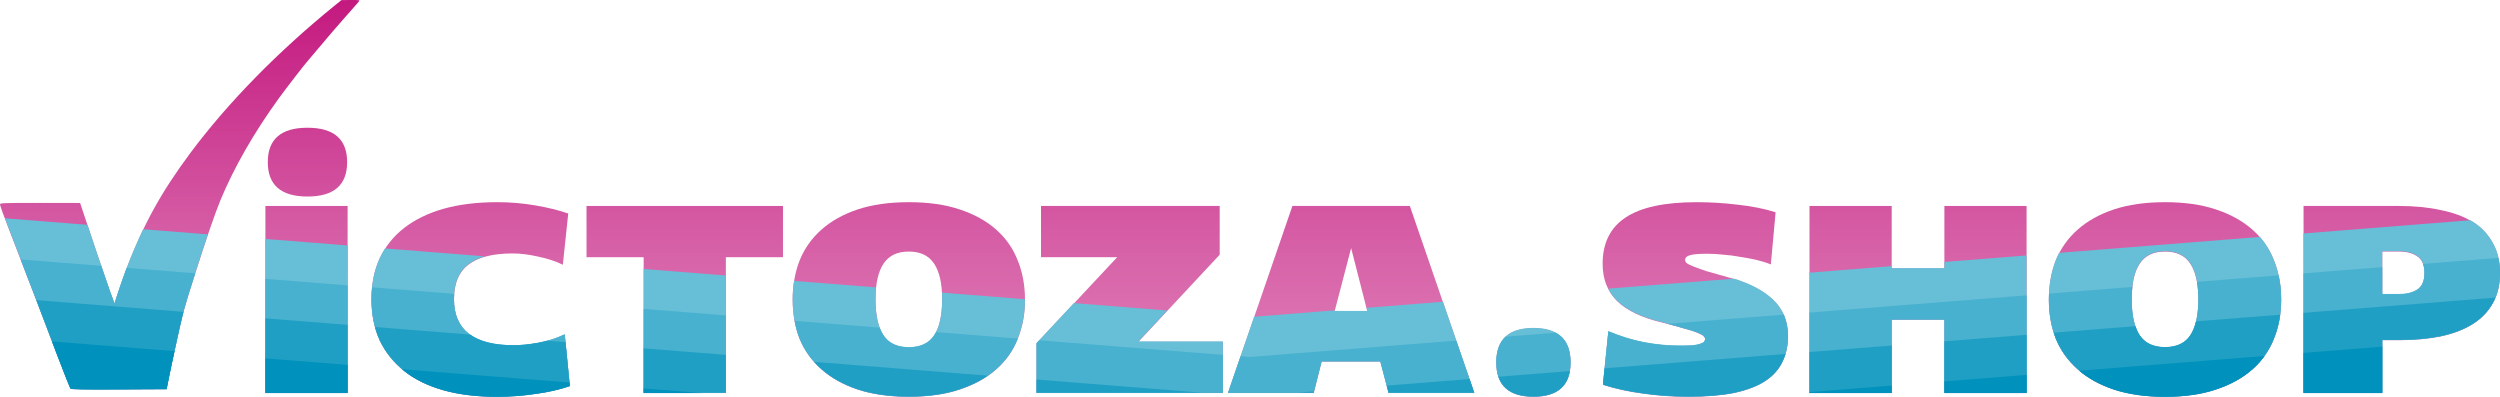 <svg width="252" height="40" viewBox="0 0 252 40" fill="none" xmlns="http://www.w3.org/2000/svg">
<path d="M35.039 20.761V39.62H26.753V20.761H35.039Z" fill="url(#paint0_linear_79_194)"/>
<path d="M37.443 30.174C37.443 28.632 37.72 27.258 38.275 26.054C38.851 24.828 39.672 23.803 40.738 22.979C41.826 22.134 43.148 21.49 44.705 21.046C46.283 20.602 48.086 20.38 50.112 20.38C51.413 20.38 52.682 20.486 53.919 20.697C55.177 20.909 56.297 21.183 57.278 21.521L56.734 26.688C56.009 26.329 55.177 26.054 54.239 25.864C53.3 25.652 52.447 25.547 51.679 25.547C49.675 25.547 48.181 25.927 47.2 26.688C46.241 27.427 45.761 28.59 45.761 30.174C45.761 33.281 47.766 34.834 51.775 34.834C52.522 34.834 53.354 34.749 54.271 34.58C55.188 34.411 56.073 34.126 56.926 33.724L57.438 38.922C56.393 39.282 55.23 39.546 53.951 39.715C52.671 39.905 51.381 40 50.08 40C48.054 40 46.251 39.778 44.673 39.334C43.116 38.891 41.804 38.246 40.738 37.401C39.672 36.556 38.851 35.531 38.275 34.327C37.72 33.101 37.443 31.717 37.443 30.174Z" fill="url(#paint1_linear_79_194)"/>
<path d="M64.88 25.927H59.121V20.761H78.924V25.927H73.166V39.62H64.88V25.927Z" fill="url(#paint2_linear_79_194)"/>
<path d="M103.319 30.206C103.319 31.643 103.074 32.964 102.583 34.168C102.114 35.351 101.389 36.376 100.408 37.242C99.427 38.109 98.2 38.785 96.729 39.271C95.278 39.757 93.572 40 91.61 40C89.648 40 87.931 39.757 86.459 39.271C85.009 38.785 83.793 38.109 82.812 37.242C81.831 36.376 81.095 35.351 80.605 34.168C80.135 32.964 79.901 31.643 79.901 30.206C79.901 28.769 80.135 27.448 80.605 26.244C81.095 25.04 81.831 24.004 82.812 23.138C83.793 22.271 85.009 21.595 86.459 21.109C87.931 20.623 89.648 20.38 91.61 20.38C93.572 20.38 95.278 20.623 96.729 21.109C98.2 21.595 99.427 22.271 100.408 23.138C101.389 24.004 102.114 25.04 102.583 26.244C103.074 27.448 103.319 28.769 103.319 30.206ZM88.251 30.206C88.251 31.791 88.517 32.995 89.05 33.819C89.584 34.622 90.437 35.024 91.61 35.024C92.783 35.024 93.636 34.622 94.169 33.819C94.702 32.995 94.969 31.791 94.969 30.206C94.969 28.6 94.702 27.396 94.169 26.593C93.636 25.769 92.783 25.357 91.61 25.357C90.437 25.357 89.584 25.769 89.05 26.593C88.517 27.396 88.251 28.6 88.251 30.206Z" fill="url(#paint3_linear_79_194)"/>
<path d="M112.611 25.927H104.933V20.761H122.945V25.674L114.755 34.453H123.265V39.62H104.485V34.612L112.611 25.927Z" fill="url(#paint4_linear_79_194)"/>
<path d="M142.112 20.761L148.607 39.62H139.969L139.137 36.45H133.219L132.419 39.62H123.781L130.275 20.761H142.112ZM134.53 31.379H137.825L136.194 25.008L134.53 31.379Z" fill="url(#paint5_linear_79_194)"/>
<path d="M154.569 40C152.073 40 150.826 38.848 150.826 36.545C150.826 34.242 152.073 33.09 154.569 33.09C157.064 33.09 158.312 34.242 158.312 36.545C158.312 38.848 157.064 40 154.569 40Z" fill="url(#paint6_linear_79_194)"/>
<path d="M161.545 26.593C161.545 24.501 162.313 22.948 163.849 21.933C165.384 20.898 167.773 20.38 171.015 20.38C172.401 20.38 173.788 20.465 175.174 20.634C176.56 20.782 177.829 21.035 178.981 21.395L178.501 26.656C178.096 26.487 177.627 26.339 177.093 26.212C176.56 26.086 176.006 25.98 175.43 25.895C174.875 25.79 174.31 25.716 173.734 25.674C173.158 25.61 172.614 25.578 172.103 25.578C171.207 25.578 170.61 25.631 170.311 25.737C170.012 25.821 169.863 25.98 169.863 26.212C169.863 26.318 169.917 26.424 170.023 26.529C170.13 26.614 170.343 26.72 170.663 26.846C170.983 26.973 171.42 27.131 171.975 27.322C172.55 27.491 173.297 27.702 174.214 27.956C176.155 28.484 177.637 29.224 178.661 30.174C179.706 31.125 180.229 32.361 180.229 33.883C180.229 34.876 180.037 35.753 179.653 36.514C179.29 37.274 178.704 37.919 177.893 38.447C177.104 38.954 176.07 39.345 174.79 39.62C173.532 39.873 171.996 40 170.183 40C168.626 40 167.112 39.894 165.64 39.683C164.19 39.493 162.836 39.197 161.577 38.796L162.121 33.407C163.316 33.914 164.51 34.284 165.704 34.517C166.92 34.749 168.125 34.865 169.319 34.865C169.874 34.865 170.311 34.855 170.631 34.834C170.972 34.791 171.228 34.739 171.399 34.675C171.591 34.612 171.719 34.538 171.783 34.453C171.847 34.369 171.879 34.274 171.879 34.168C171.879 34.084 171.825 33.988 171.719 33.883C171.612 33.777 171.399 33.661 171.079 33.534C170.78 33.407 170.343 33.27 169.767 33.122C169.213 32.953 168.477 32.752 167.56 32.52C165.512 32.034 163.998 31.315 163.017 30.364C162.036 29.392 161.545 28.135 161.545 26.593Z" fill="url(#paint7_linear_79_194)"/>
<path d="M182.397 20.761H190.683V27.068H195.994V20.761H204.28V39.62H195.994V32.234H190.683V39.62H182.397V20.761Z" fill="url(#paint8_linear_79_194)"/>
<path d="M229.943 30.206C229.943 31.643 229.698 32.964 229.207 34.168C228.738 35.351 228.013 36.376 227.032 37.242C226.051 38.109 224.824 38.785 223.353 39.271C221.902 39.757 220.196 40 218.234 40C216.272 40 214.555 39.757 213.083 39.271C211.633 38.785 210.417 38.109 209.436 37.242C208.455 36.376 207.719 35.351 207.229 34.168C206.759 32.964 206.525 31.643 206.525 30.206C206.525 28.769 206.759 27.448 207.229 26.244C207.719 25.04 208.455 24.004 209.436 23.138C210.417 22.271 211.633 21.595 213.083 21.109C214.555 20.623 216.272 20.38 218.234 20.38C220.196 20.38 221.902 20.623 223.353 21.109C224.824 21.595 226.051 22.271 227.032 23.138C228.013 24.004 228.738 25.04 229.207 26.244C229.698 27.448 229.943 28.769 229.943 30.206ZM214.875 30.206C214.875 31.791 215.141 32.995 215.675 33.819C216.208 34.622 217.061 35.024 218.234 35.024C219.407 35.024 220.26 34.622 220.793 33.819C221.326 32.995 221.593 31.791 221.593 30.206C221.593 28.6 221.326 27.396 220.793 26.593C220.26 25.769 219.407 25.357 218.234 25.357C217.061 25.357 216.208 25.769 215.675 26.593C215.141 27.396 214.875 28.6 214.875 30.206Z" fill="url(#paint9_linear_79_194)"/>
<path d="M252 27.544C252 28.727 251.755 29.741 251.264 30.586C250.795 31.432 250.123 32.129 249.249 32.678C248.374 33.228 247.297 33.64 246.018 33.914C244.759 34.168 243.352 34.295 241.795 34.295H240.131V39.62H232.197V20.761H241.795C243.352 20.761 244.759 20.898 246.018 21.173C247.297 21.426 248.374 21.828 249.249 22.377C250.123 22.927 250.795 23.634 251.264 24.501C251.755 25.346 252 26.36 252 27.544ZM244.386 27.544C244.386 26.72 244.141 26.149 243.65 25.832C243.181 25.515 242.573 25.357 241.827 25.357H240.131V29.667H241.827C242.573 29.667 243.181 29.519 243.65 29.224C244.141 28.907 244.386 28.346 244.386 27.544Z" fill="url(#paint10_linear_79_194)"/>
<path d="M30.992 19.81C28.326 19.81 26.993 18.654 26.993 16.343C26.993 14.032 28.326 12.876 30.992 12.876C33.658 12.876 34.991 14.032 34.991 16.343C34.991 18.654 33.658 19.81 30.992 19.81Z" fill="url(#paint11_linear_79_194)"/>
<path fill-rule="evenodd" clip-rule="evenodd" d="M33.762 0.539C27.993 5.22 22.966 10.354 19.2 15.403C16.203 19.433 14.441 22.634 12.653 27.34C12.342 28.162 11.617 30.309 11.556 30.592C11.539 30.686 10.745 28.444 9.794 25.612L8.076 20.46L4.042 20.452C0.38 20.452 0 20.469 0 20.588C0 20.725 0.302 21.564 0.967 23.276C1.157 23.772 1.408 24.422 1.529 24.73C1.641 25.038 1.788 25.423 1.857 25.586C1.917 25.748 2.073 26.151 2.202 26.484C2.323 26.81 2.479 27.22 2.548 27.383C2.617 27.546 3.101 28.795 3.619 30.164C3.761 30.536 3.936 30.997 4.131 31.508L4.131 31.51C4.648 32.869 5.297 34.574 5.787 35.855C6.461 37.617 7.057 39.115 7.1 39.175C7.169 39.252 8.214 39.277 11.988 39.26L16.791 39.235L16.851 38.935C16.873 38.831 16.927 38.561 16.991 38.246C17.026 38.07 17.064 37.878 17.102 37.694C17.182 37.29 17.299 36.751 17.387 36.342C17.413 36.224 17.436 36.116 17.456 36.026C17.492 35.86 17.527 35.701 17.56 35.547C18.065 33.236 18.296 32.175 18.581 31.128C18.824 30.238 19.105 29.359 19.624 27.732L19.736 27.383C20.85 23.9 21.662 21.547 22.215 20.195C23.579 16.9 25.566 13.426 28.088 9.935C28.77 8.994 30.869 6.272 31.007 6.161C31.033 6.135 31.422 5.673 31.871 5.134C32.545 4.313 34.661 1.857 34.807 1.711C34.868 1.66 36.008 0.351 36.181 0.145C36.293 0.009 36.25 0 35.36 0L34.419 0.009L33.762 0.539Z" fill="url(#paint12_linear_79_194)"/>
<path fill-rule="evenodd" clip-rule="evenodd" d="M0.493 22C0.623 22.346 0.781 22.757 0.967 23.236C1.157 23.733 1.408 24.383 1.529 24.691C1.641 24.999 1.788 25.384 1.857 25.547C1.917 25.709 2.073 26.112 2.202 26.445C2.323 26.77 2.479 27.181 2.548 27.344C2.617 27.506 3.101 28.756 3.619 30.125L4.131 31.469L4.131 31.471C4.648 32.829 5.297 34.535 5.787 35.815C6.461 37.578 7.057 39.076 7.1 39.136C7.169 39.213 8.214 39.238 11.988 39.221L16.791 39.196L16.851 38.896C16.873 38.792 16.927 38.522 16.991 38.207L16.992 38.2C17.027 38.026 17.065 37.837 17.102 37.655C17.182 37.251 17.299 36.712 17.387 36.303L17.387 36.302C17.413 36.184 17.436 36.077 17.456 35.986L17.56 35.508C18.065 33.197 18.296 32.136 18.581 31.089C18.824 30.199 19.105 29.32 19.624 27.693L19.736 27.344C20.192 25.917 20.598 24.68 20.956 23.624L14.433 23.106C13.814 24.399 13.235 25.77 12.653 27.301C12.342 28.122 11.617 30.27 11.556 30.553C11.539 30.647 10.745 28.405 9.794 25.573L8.823 22.661L0.493 22ZM26.753 24.084V39.581H35.039V24.742L26.753 24.084ZM38.811 25.041C38.613 25.35 38.434 25.675 38.275 26.015C37.72 27.219 37.443 28.593 37.443 30.135C37.443 31.678 37.72 33.062 38.275 34.287C38.851 35.492 39.672 36.517 40.738 37.362C41.804 38.207 43.116 38.852 44.673 39.295C46.251 39.739 48.054 39.961 50.08 39.961C51.381 39.961 52.671 39.866 53.951 39.676C55.23 39.507 56.393 39.242 57.438 38.883L56.926 33.685C56.073 34.087 55.188 34.372 54.271 34.541C53.354 34.71 52.522 34.794 51.775 34.794C47.766 34.794 45.761 33.241 45.761 30.135C45.761 28.55 46.241 27.388 47.2 26.649C47.652 26.299 48.212 26.029 48.88 25.84L38.811 25.041ZM64.88 27.11V39.581H73.166V27.768L64.88 27.11ZM80.041 28.313C79.948 28.908 79.901 29.526 79.901 30.167C79.901 31.604 80.135 32.924 80.605 34.129C81.095 35.312 81.831 36.337 82.812 37.203C83.793 38.07 85.009 38.746 86.459 39.232C87.931 39.718 89.648 39.961 91.61 39.961C93.572 39.961 95.278 39.718 96.729 39.232C98.2 38.746 99.427 38.07 100.408 37.203C101.389 36.337 102.114 35.312 102.583 34.129C103.074 32.924 103.319 31.604 103.319 30.167C103.319 30.165 103.319 30.163 103.319 30.161L94.952 29.497C94.963 29.712 94.969 29.935 94.969 30.167C94.969 31.752 94.702 32.956 94.169 33.78C93.636 34.583 92.783 34.985 91.61 34.985C90.437 34.985 89.584 34.583 89.05 33.78C88.517 32.956 88.251 31.752 88.251 30.167C88.251 29.739 88.27 29.34 88.307 28.969L80.041 28.313ZM108.247 30.552L104.485 34.573V39.581H123.265V34.414H114.755L117.661 31.299L108.247 30.552ZM126.416 31.928L123.781 39.581H132.419L133.219 36.411H139.137L139.969 39.581H148.607L145.451 30.417L137.746 31.029L137.825 31.34H134.53L134.545 31.283L126.416 31.928ZM162.112 29.095C162.343 29.546 162.644 29.956 163.017 30.325C163.998 31.276 165.512 31.995 167.56 32.481C168.477 32.713 169.213 32.914 169.767 33.083C170.343 33.231 170.78 33.368 171.079 33.495C171.399 33.622 171.612 33.738 171.719 33.844C171.825 33.949 171.879 34.044 171.879 34.129C171.879 34.234 171.847 34.33 171.783 34.414C171.719 34.499 171.591 34.573 171.399 34.636C171.228 34.699 170.972 34.752 170.631 34.794C170.311 34.816 169.874 34.826 169.319 34.826C168.125 34.826 166.92 34.71 165.704 34.477C164.51 34.245 163.316 33.875 162.121 33.368L161.577 38.756C162.836 39.158 164.19 39.454 165.64 39.644C167.112 39.855 168.626 39.961 170.183 39.961C171.996 39.961 173.532 39.834 174.79 39.581C176.07 39.306 177.104 38.915 177.893 38.408C178.704 37.88 179.29 37.235 179.653 36.474C180.037 35.714 180.229 34.837 180.229 33.844C180.229 32.322 179.706 31.086 178.661 30.135C177.743 29.283 176.457 28.6 174.803 28.088L162.112 29.095ZM182.397 27.485V39.581H190.683V32.195H195.994V39.581H204.28V25.748L195.994 26.406V27.029H190.683V26.827L182.397 27.485ZM207.56 25.488C207.439 25.72 207.329 25.959 207.229 26.205C206.759 27.409 206.525 28.73 206.525 30.167C206.525 31.604 206.759 32.924 207.229 34.129C207.719 35.312 208.455 36.337 209.436 37.203C210.417 38.07 211.633 38.746 213.083 39.232C214.555 39.718 216.272 39.961 218.234 39.961C220.196 39.961 221.902 39.718 223.353 39.232C224.824 38.746 226.051 38.07 227.032 37.203C228.013 36.337 228.738 35.312 229.207 34.129C229.698 32.924 229.943 31.604 229.943 30.167C229.943 28.73 229.698 27.409 229.207 26.205C228.872 25.344 228.405 24.569 227.808 23.881L207.56 25.488ZM232.197 23.533V39.581H240.131V34.256H241.795C243.352 34.256 244.759 34.129 246.018 33.875C247.297 33.601 248.374 33.189 249.249 32.639C250.123 32.09 250.795 31.392 251.264 30.547C251.755 29.702 252 28.688 252 27.505C252 26.321 251.755 25.307 251.264 24.462C250.795 23.595 250.123 22.887 249.249 22.338C249.172 22.29 249.095 22.243 249.015 22.198L232.197 23.533ZM150.826 36.506C150.826 38.809 152.073 39.961 154.569 39.961C157.064 39.961 158.312 38.809 158.312 36.506C158.312 34.203 157.064 33.051 154.569 33.051C152.073 33.051 150.826 34.203 150.826 36.506ZM214.875 30.167C214.875 31.752 215.141 32.956 215.675 33.78C216.208 34.583 217.061 34.985 218.234 34.985C219.407 34.985 220.26 34.583 220.793 33.78C221.326 32.956 221.593 31.752 221.593 30.167C221.593 28.561 221.326 27.357 220.793 26.554C220.26 25.73 219.407 25.317 218.234 25.317C217.061 25.317 216.208 25.73 215.675 26.554C215.141 27.357 214.875 28.561 214.875 30.167ZM243.65 25.793C244.141 26.11 244.386 26.68 244.386 27.505C244.386 28.307 244.141 28.867 243.65 29.184C243.181 29.48 242.573 29.628 241.827 29.628H240.131V25.317H241.827C242.573 25.317 243.181 25.476 243.65 25.793Z" fill="#66BED7"/>
<path fill-rule="evenodd" clip-rule="evenodd" d="M2.079 26.152C2.12 26.259 2.162 26.369 2.202 26.472C2.323 26.797 2.479 27.208 2.548 27.37C2.617 27.533 3.101 28.782 3.619 30.151L4.131 31.496L4.131 31.497C4.648 32.856 5.297 34.561 5.787 35.842C6.461 37.605 7.057 39.102 7.1 39.162C7.169 39.239 8.214 39.265 11.988 39.248L16.791 39.222L16.851 38.923C16.873 38.818 16.927 38.549 16.991 38.234L16.991 38.231C17.026 38.056 17.064 37.865 17.102 37.682C17.182 37.277 17.298 36.739 17.387 36.33C17.413 36.212 17.436 36.104 17.456 36.013L17.56 35.534C18.065 33.224 18.296 32.163 18.581 31.115C18.824 30.226 19.105 29.346 19.624 27.719L19.679 27.549L12.778 27.002C12.736 27.11 12.695 27.218 12.653 27.328C12.342 28.149 11.617 30.297 11.556 30.579C11.542 30.66 10.96 29.037 10.199 26.797L2.079 26.152ZM26.753 28.111V39.607H35.039V28.768L26.753 28.111ZM37.502 28.964C37.463 29.351 37.443 29.75 37.443 30.162C37.443 31.704 37.72 33.088 38.275 34.314C38.851 35.518 39.672 36.543 40.738 37.389C41.804 38.234 43.116 38.878 44.673 39.322C46.251 39.766 48.054 39.987 50.08 39.987C51.381 39.987 52.671 39.892 53.951 39.702C55.23 39.533 56.393 39.269 57.438 38.91L56.926 33.712C56.073 34.113 55.188 34.398 54.271 34.568C53.353 34.737 52.522 34.821 51.775 34.821C47.766 34.821 45.761 33.268 45.761 30.162C45.761 29.976 45.767 29.795 45.781 29.621L37.502 28.964ZM64.88 31.137V39.607H73.166V31.794L64.88 31.137ZM80.092 32.344C80.209 32.975 80.38 33.578 80.605 34.156C81.095 35.339 81.831 36.364 82.812 37.23C83.793 38.096 85.009 38.773 86.459 39.258C87.931 39.745 89.648 39.987 91.61 39.987C93.572 39.987 95.278 39.745 96.729 39.258C98.2 38.773 99.427 38.096 100.408 37.23C101.389 36.364 102.114 35.339 102.583 34.156C102.587 34.147 102.59 34.138 102.593 34.13L94.359 33.476C94.3 33.593 94.237 33.703 94.169 33.807C93.636 34.61 92.783 35.011 91.61 35.011C90.437 35.011 89.584 34.61 89.05 33.807C88.901 33.576 88.773 33.315 88.665 33.025L80.092 32.344ZM104.763 34.302L104.485 34.599V39.607H123.265V35.77L104.763 34.302ZM125.053 35.912L123.781 39.607H132.419L133.219 36.438H139.137L139.969 39.607H148.607L146.792 34.337L126 35.987L125.053 35.912ZM151.76 33.943C151.137 34.519 150.826 35.382 150.826 36.533C150.826 38.836 152.073 39.987 154.569 39.987C157.064 39.987 158.312 38.836 158.312 36.533C158.312 35.074 157.811 34.077 156.81 33.542L151.76 33.943ZM168.101 32.646C168.771 32.821 169.326 32.975 169.767 33.11C170.343 33.258 170.78 33.395 171.079 33.522C171.399 33.648 171.612 33.765 171.719 33.87C171.825 33.976 171.879 34.071 171.879 34.156C171.879 34.261 171.847 34.356 171.783 34.441C171.719 34.525 171.591 34.599 171.399 34.663C171.228 34.726 170.972 34.779 170.631 34.821C170.311 34.842 169.874 34.853 169.319 34.853C168.125 34.853 166.92 34.737 165.704 34.504C164.51 34.272 163.316 33.902 162.121 33.395L161.577 38.783C162.836 39.185 164.19 39.48 165.64 39.671C167.112 39.882 168.626 39.987 170.183 39.987C171.996 39.987 173.532 39.861 174.79 39.607C176.07 39.333 177.104 38.942 177.893 38.434C178.704 37.906 179.29 37.262 179.653 36.501C180.037 35.74 180.229 34.863 180.229 33.87C180.229 33.075 180.086 32.357 179.8 31.718L168.101 32.646ZM182.397 31.512V39.607H190.683V32.222H195.994V39.607H204.28V29.775L182.397 31.512ZM206.539 29.596C206.529 29.793 206.525 29.992 206.525 30.194C206.525 31.63 206.759 32.951 207.229 34.156C207.719 35.339 208.455 36.364 209.436 37.23C210.417 38.096 211.633 38.773 213.083 39.258C214.555 39.745 216.272 39.987 218.234 39.987C220.196 39.987 221.902 39.745 223.353 39.258C224.824 38.773 226.051 38.096 227.032 37.23C228.013 36.364 228.738 35.339 229.207 34.156C229.698 32.951 229.943 31.63 229.943 30.194C229.943 29.341 229.857 28.529 229.684 27.759L221.457 28.412C221.548 28.937 221.593 29.531 221.593 30.194C221.593 31.778 221.326 32.983 220.793 33.807C220.26 34.61 219.407 35.011 218.234 35.011C217.061 35.011 216.208 34.61 215.675 33.807C215.141 32.983 214.875 31.778 214.875 30.194C214.875 29.74 214.896 29.319 214.939 28.929L206.539 29.596ZM232.197 27.559V39.607H240.131V34.282H241.795C243.352 34.282 244.759 34.156 246.018 33.902C247.297 33.627 248.374 33.215 249.249 32.666C250.123 32.116 250.795 31.419 251.264 30.574C251.755 29.729 252 28.714 252 27.531C252 26.985 251.948 26.474 251.843 26L244.248 26.603C244.34 26.865 244.386 27.174 244.386 27.531C244.386 28.334 244.141 28.894 243.65 29.211C243.181 29.507 242.573 29.655 241.827 29.655H240.131V26.93L232.197 27.559Z" fill="#47B1CF"/>
<path fill-rule="evenodd" clip-rule="evenodd" d="M3.667 30.254L4.131 31.471L4.131 31.473C4.648 32.832 5.297 34.537 5.787 35.818C6.461 37.581 7.057 39.078 7.1 39.138C7.169 39.215 8.214 39.241 11.988 39.224L16.791 39.198L16.851 38.898C16.873 38.794 16.927 38.525 16.991 38.209L16.991 38.207C17.026 38.031 17.064 37.841 17.102 37.658C17.182 37.253 17.299 36.715 17.387 36.306C17.413 36.187 17.436 36.079 17.456 35.989L17.56 35.51C18.01 33.448 18.243 32.381 18.491 31.431L3.667 30.254ZM26.753 32.087V39.583H35.039V32.744L26.753 32.087ZM37.799 32.963C37.925 33.424 38.083 33.867 38.275 34.29C38.851 35.494 39.672 36.519 40.738 37.364C41.804 38.209 43.116 38.854 44.673 39.298C46.251 39.742 48.054 39.963 50.08 39.963C51.381 39.963 52.671 39.868 53.951 39.678C55.23 39.509 56.393 39.245 57.438 38.886L57.005 34.488L55.158 34.341C54.865 34.421 54.57 34.488 54.271 34.543C53.354 34.712 52.522 34.797 51.775 34.797C49.852 34.797 48.389 34.439 47.388 33.724L37.799 32.963ZM64.88 35.113V39.583H73.166V35.77L64.88 35.113ZM82.078 36.477C82.305 36.732 82.55 36.974 82.812 37.206C83.793 38.072 85.009 38.748 86.459 39.234C87.931 39.72 89.648 39.963 91.61 39.963C93.572 39.963 95.278 39.72 96.729 39.234C97.803 38.879 98.748 38.423 99.561 37.865L82.078 36.477ZM104.485 38.256V39.583H121.208L104.485 38.256ZM130.792 39.583H132.419L132.452 39.451L130.792 39.583ZM139.782 38.87L139.969 39.583H148.607L148.133 38.207L139.782 38.87ZM151.044 37.976C151.501 39.301 152.676 39.963 154.569 39.963C156.716 39.963 157.94 39.111 158.239 37.405L151.044 37.976ZM161.742 37.127L161.577 38.759C162.836 39.16 164.19 39.456 165.64 39.646C167.112 39.858 168.626 39.963 170.183 39.963C171.996 39.963 173.532 39.837 174.79 39.583C176.07 39.308 177.104 38.917 177.893 38.41C178.704 37.882 179.29 37.237 179.653 36.477C179.78 36.224 179.887 35.958 179.972 35.68L161.742 37.127ZM182.397 35.487V39.583H190.683V34.83L182.397 35.487ZM195.994 34.408V39.583H204.28V33.751L195.994 34.408ZM207.018 33.533C207.082 33.736 207.152 33.935 207.229 34.131C207.719 35.315 208.455 36.34 209.436 37.206C210.417 38.072 211.633 38.748 213.083 39.234C214.555 39.72 216.272 39.963 218.234 39.963C220.196 39.963 221.902 39.72 223.353 39.234C224.824 38.748 226.051 38.072 227.032 37.206C228.013 36.34 228.738 35.315 229.207 34.131C229.515 33.374 229.727 32.571 229.841 31.722L221.362 32.395C221.229 32.939 221.04 33.401 220.793 33.783C220.26 34.586 219.407 34.987 218.234 34.987C217.061 34.987 216.208 34.586 215.674 33.783C215.505 33.52 215.362 33.22 215.246 32.88L207.018 33.533ZM232.197 31.535V39.583H240.131V34.258H241.795C243.352 34.258 244.759 34.131 246.017 33.878C247.297 33.603 248.374 33.191 249.249 32.642C250.123 32.092 250.795 31.395 251.264 30.55C251.366 30.374 251.458 30.191 251.539 30L232.197 31.535Z" fill="#1F9FC4"/>
<path fill-rule="evenodd" clip-rule="evenodd" d="M5.238 34.416C5.432 34.925 5.619 35.415 5.787 35.855C6.461 37.617 7.057 39.115 7.1 39.175C7.169 39.252 8.214 39.277 11.988 39.26L16.791 39.235L16.851 38.935C16.873 38.831 16.927 38.561 16.991 38.246L16.991 38.244L16.992 38.239C17.027 38.065 17.065 37.876 17.102 37.694C17.182 37.29 17.299 36.751 17.387 36.342C17.413 36.224 17.436 36.116 17.456 36.026L17.56 35.547C17.571 35.496 17.582 35.446 17.593 35.396L5.238 34.416ZM26.753 36.123V39.62H35.039V36.781L26.753 36.123ZM40.511 37.215C40.586 37.278 40.661 37.34 40.738 37.401C41.804 38.246 43.116 38.891 44.673 39.334C46.251 39.778 48.054 40 50.08 40C51.381 40 52.671 39.905 53.951 39.715C55.23 39.546 56.393 39.282 57.438 38.922L57.402 38.556L40.511 37.215ZM64.88 39.149V39.62H70.808L64.88 39.149ZM182.397 39.524V39.62H190.683V38.866L182.397 39.524ZM195.994 38.445V39.62H204.28V37.787L195.994 38.445ZM209.58 37.367C210.535 38.174 211.703 38.809 213.083 39.271C214.555 39.757 216.272 40 218.234 40C220.196 40 221.902 39.757 223.353 39.271C224.824 38.785 226.051 38.109 227.032 37.242C227.503 36.826 227.916 36.373 228.269 35.883L209.58 37.367ZM232.197 35.572V39.62H240.131V34.942L232.197 35.572Z" fill="#0092BC"/>
<defs>
<linearGradient id="paint0_linear_79_194" x1="125.88" y1="-0.027" x2="125.88" y2="63.381" gradientUnits="userSpaceOnUse">
<stop stop-color="#C4197F"/>
<stop offset="0.36" stop-color="#D55BA4"/>
<stop offset="0.53" stop-color="#DC75B2"/>
</linearGradient>
<linearGradient id="paint1_linear_79_194" x1="125.88" y1="-0.027" x2="125.88" y2="63.381" gradientUnits="userSpaceOnUse">
<stop stop-color="#C4197F"/>
<stop offset="0.36" stop-color="#D55BA4"/>
<stop offset="0.53" stop-color="#DC75B2"/>
</linearGradient>
<linearGradient id="paint2_linear_79_194" x1="125.88" y1="-0.027" x2="125.88" y2="63.381" gradientUnits="userSpaceOnUse">
<stop stop-color="#C4197F"/>
<stop offset="0.36" stop-color="#D55BA4"/>
<stop offset="0.53" stop-color="#DC75B2"/>
</linearGradient>
<linearGradient id="paint3_linear_79_194" x1="125.88" y1="-0.027" x2="125.88" y2="63.381" gradientUnits="userSpaceOnUse">
<stop stop-color="#C4197F"/>
<stop offset="0.36" stop-color="#D55BA4"/>
<stop offset="0.53" stop-color="#DC75B2"/>
</linearGradient>
<linearGradient id="paint4_linear_79_194" x1="125.88" y1="-0.027" x2="125.88" y2="63.381" gradientUnits="userSpaceOnUse">
<stop stop-color="#C4197F"/>
<stop offset="0.36" stop-color="#D55BA4"/>
<stop offset="0.53" stop-color="#DC75B2"/>
</linearGradient>
<linearGradient id="paint5_linear_79_194" x1="125.88" y1="-0.027" x2="125.88" y2="63.381" gradientUnits="userSpaceOnUse">
<stop stop-color="#C4197F"/>
<stop offset="0.36" stop-color="#D55BA4"/>
<stop offset="0.53" stop-color="#DC75B2"/>
</linearGradient>
<linearGradient id="paint6_linear_79_194" x1="125.88" y1="-0.027" x2="125.88" y2="63.381" gradientUnits="userSpaceOnUse">
<stop stop-color="#C4197F"/>
<stop offset="0.36" stop-color="#D55BA4"/>
<stop offset="0.53" stop-color="#DC75B2"/>
</linearGradient>
<linearGradient id="paint7_linear_79_194" x1="125.88" y1="-0.027" x2="125.88" y2="63.381" gradientUnits="userSpaceOnUse">
<stop stop-color="#C4197F"/>
<stop offset="0.36" stop-color="#D55BA4"/>
<stop offset="0.53" stop-color="#DC75B2"/>
</linearGradient>
<linearGradient id="paint8_linear_79_194" x1="125.88" y1="-0.027" x2="125.88" y2="63.381" gradientUnits="userSpaceOnUse">
<stop stop-color="#C4197F"/>
<stop offset="0.36" stop-color="#D55BA4"/>
<stop offset="0.53" stop-color="#DC75B2"/>
</linearGradient>
<linearGradient id="paint9_linear_79_194" x1="125.88" y1="-0.027" x2="125.88" y2="63.381" gradientUnits="userSpaceOnUse">
<stop stop-color="#C4197F"/>
<stop offset="0.36" stop-color="#D55BA4"/>
<stop offset="0.53" stop-color="#DC75B2"/>
</linearGradient>
<linearGradient id="paint10_linear_79_194" x1="125.88" y1="-0.027" x2="125.88" y2="63.381" gradientUnits="userSpaceOnUse">
<stop stop-color="#C4197F"/>
<stop offset="0.36" stop-color="#D55BA4"/>
<stop offset="0.53" stop-color="#DC75B2"/>
</linearGradient>
<linearGradient id="paint11_linear_79_194" x1="125.88" y1="-0.027" x2="125.88" y2="63.381" gradientUnits="userSpaceOnUse">
<stop stop-color="#C4197F"/>
<stop offset="0.36" stop-color="#D55BA4"/>
<stop offset="0.53" stop-color="#DC75B2"/>
</linearGradient>
<linearGradient id="paint12_linear_79_194" x1="125.88" y1="-0.027" x2="125.88" y2="63.381" gradientUnits="userSpaceOnUse">
<stop stop-color="#C4197F"/>
<stop offset="0.36" stop-color="#D55BA4"/>
<stop offset="0.53" stop-color="#DC75B2"/>
</linearGradient>
</defs>
</svg>
